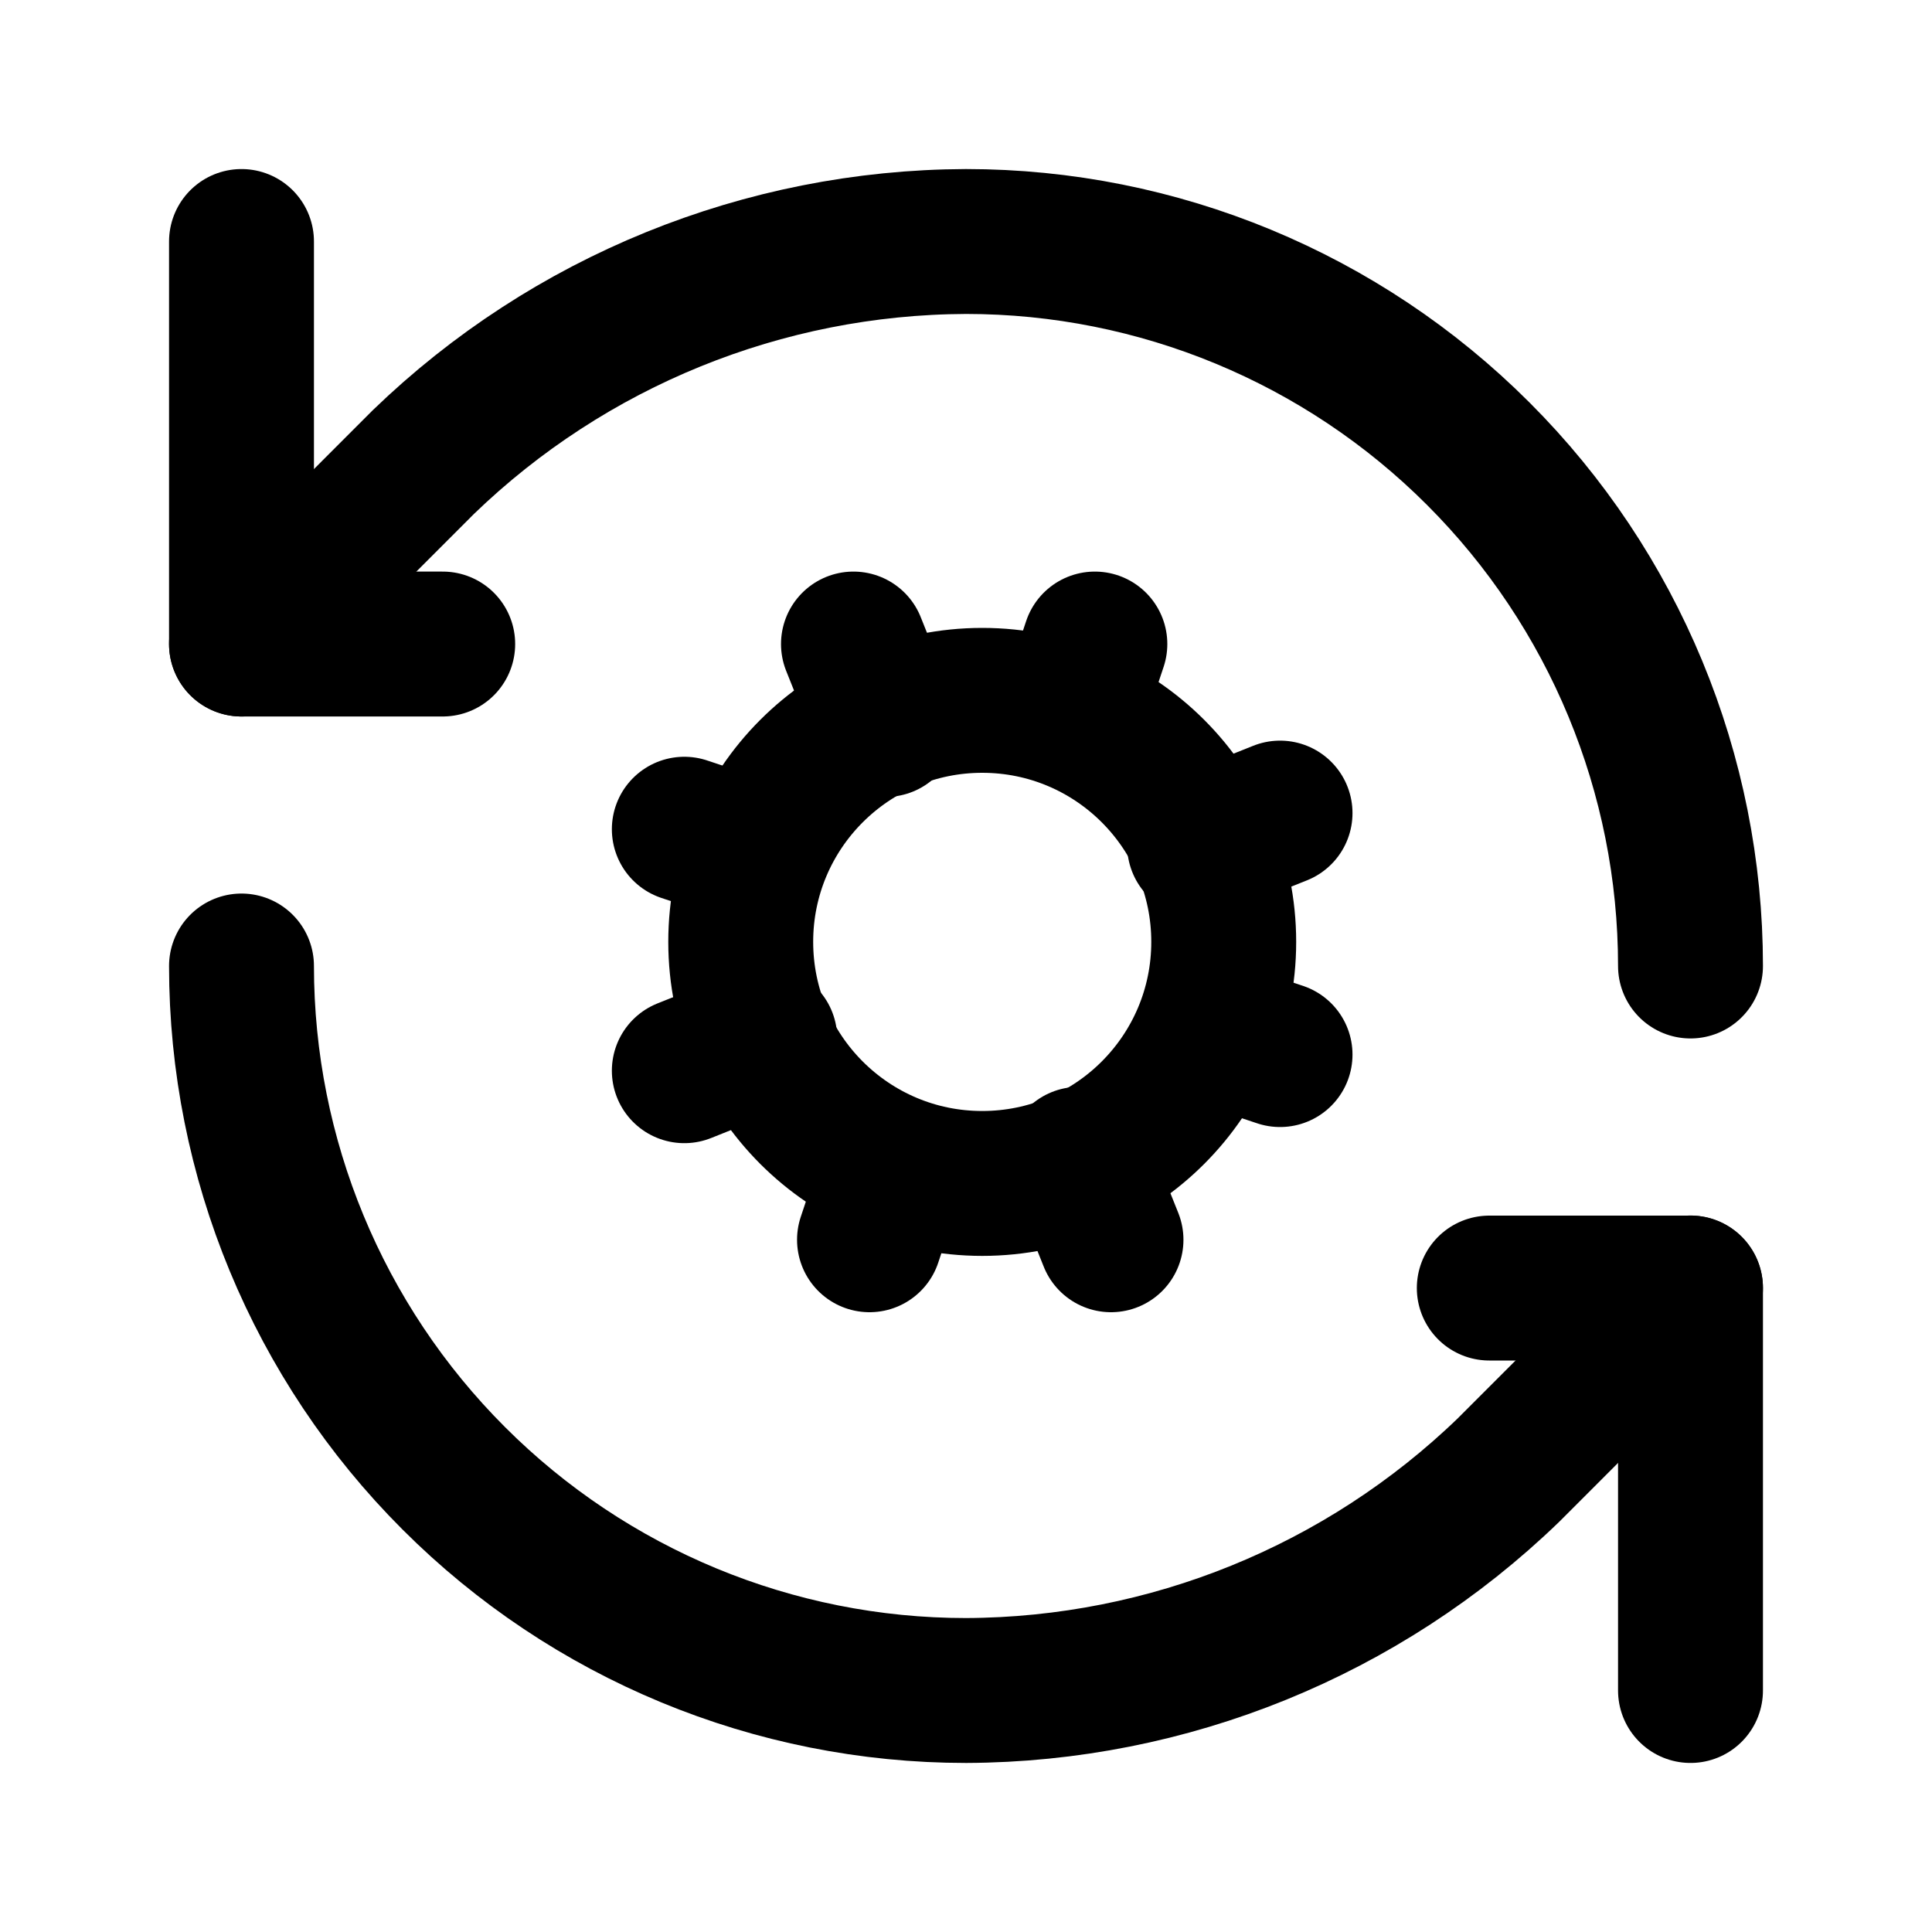 <svg width="20" height="20" viewBox="0 0 20 20" fill="none" xmlns="http://www.w3.org/2000/svg">
<path d="M17.5 10C17.5 8.011 16.71 6.103 15.303 4.697C13.897 3.29 11.989 2.5 10 2.5C7.903 2.508 5.891 3.326 4.383 4.783L2.5 6.667" stroke="black" stroke-width="1.5" stroke-linecap="round" stroke-linejoin="round"/>
<path d="M2.5 2.5V6.667H4.583" stroke="black" stroke-width="1.5" stroke-linecap="round" stroke-linejoin="round"/>
<path d="M2.5 10C2.5 11.989 3.29 13.897 4.697 15.303C6.103 16.71 8.011 17.5 10 17.5C12.097 17.492 14.109 16.674 15.617 15.217L17.5 13.333" stroke="black" stroke-width="1.5" stroke-linecap="round" stroke-linejoin="round"/>
<path d="M17.5 17.5V13.334H15.417" stroke="black" stroke-width="1.5" stroke-linecap="round" stroke-linejoin="round"/>
<path d="M10.168 12.251C11.549 12.251 12.668 11.131 12.668 9.75C12.668 8.37 11.549 7.25 10.168 7.25C8.787 7.25 7.668 8.37 7.668 9.75C7.668 11.131 8.787 12.251 10.168 12.251Z" stroke="black" stroke-width="1.5" stroke-linecap="round" stroke-linejoin="round"/>
<path d="M13.251 10.917L12.501 10.667" stroke="black" stroke-width="1.5" stroke-linecap="round" stroke-linejoin="round"/>
<path d="M7.834 8.834L7.084 8.584" stroke="black" stroke-width="1.5" stroke-linecap="round" stroke-linejoin="round"/>
<path d="M9.001 12.834L9.251 12.084" stroke="black" stroke-width="1.5" stroke-linecap="round" stroke-linejoin="round"/>
<path d="M11.084 7.417L11.334 6.667" stroke="black" stroke-width="1.5" stroke-linecap="round" stroke-linejoin="round"/>
<path d="M11.501 12.834L11.168 12.001" stroke="black" stroke-width="1.5" stroke-linecap="round" stroke-linejoin="round"/>
<path d="M9.168 7.5L8.835 6.667" stroke="black" stroke-width="1.5" stroke-linecap="round" stroke-linejoin="round"/>
<path d="M7.084 11.084L7.917 10.751" stroke="black" stroke-width="1.5" stroke-linecap="round" stroke-linejoin="round"/>
<path d="M12.418 8.75L13.251 8.417" stroke="black" stroke-width="1.5" stroke-linecap="round" stroke-linejoin="round"/>
</svg>
